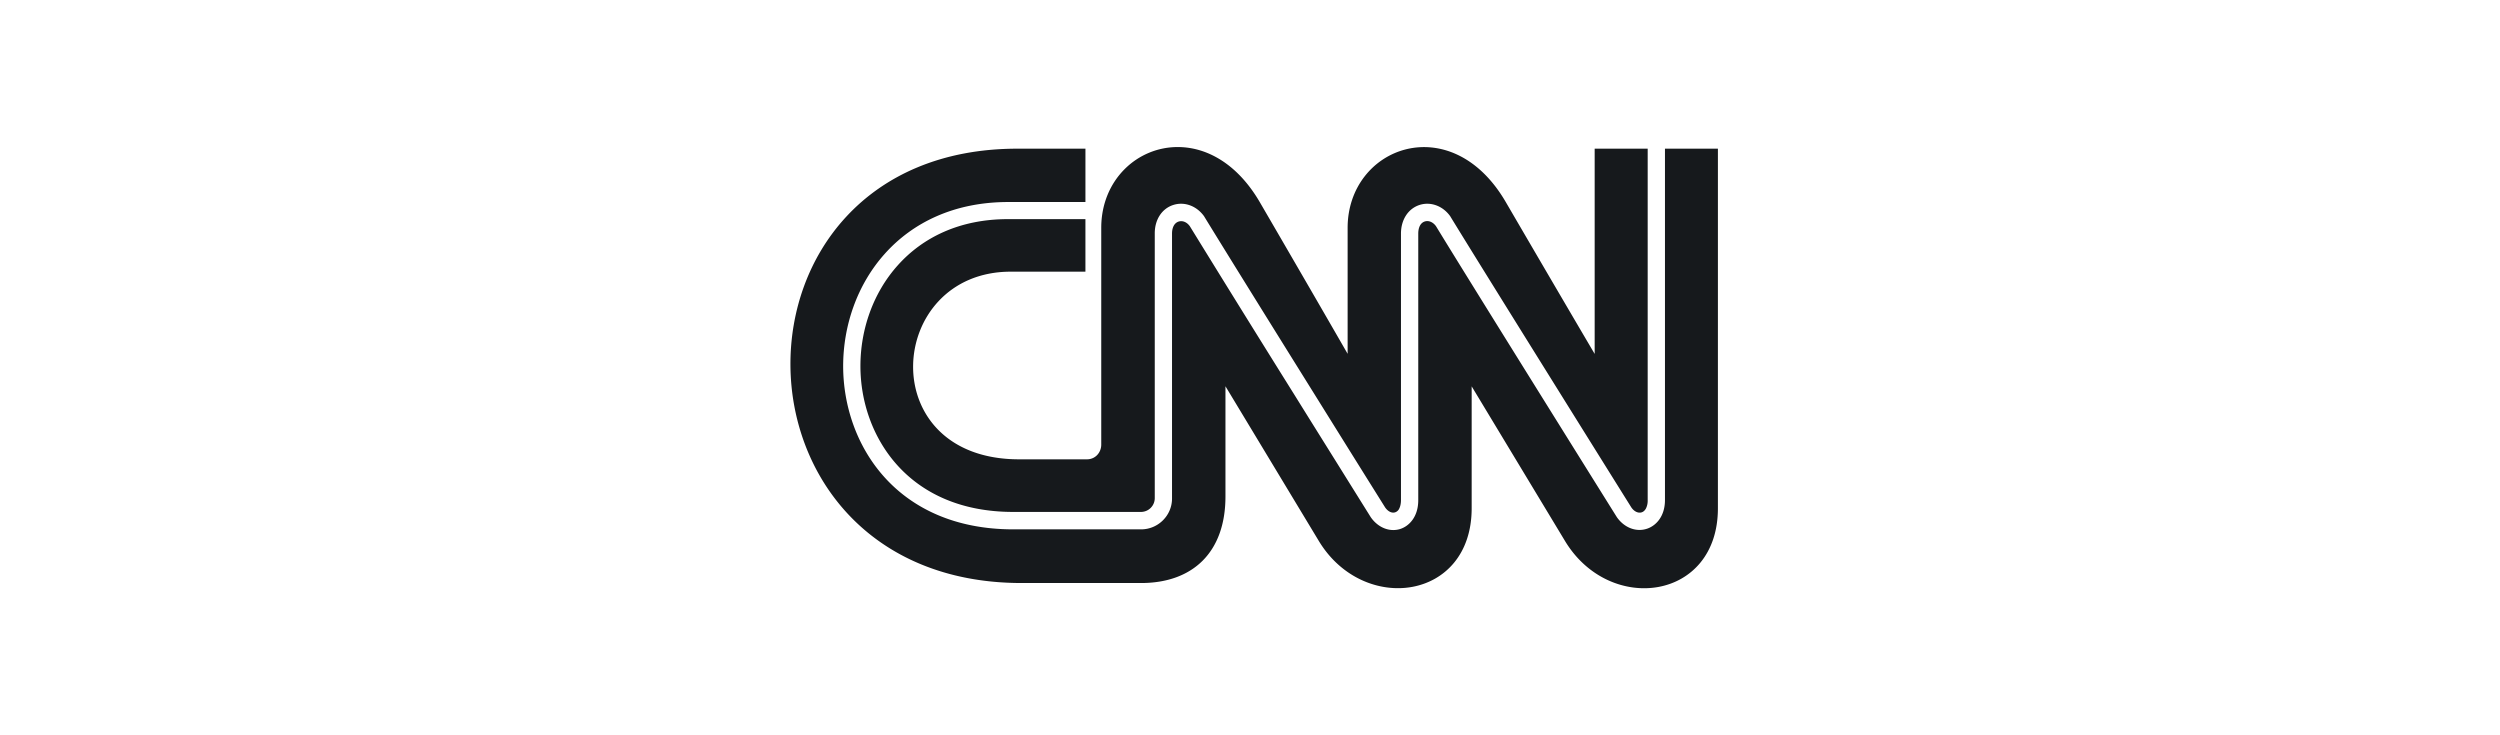 <svg xmlns="http://www.w3.org/2000/svg" width="136" height="40" fill="none">
  <path fill="#16191C" d="M64.131 8c-2.239-.035-4.223 1.774-4.223 4.395v11.792c0 .426-.316.8-.777.8h-3.684c-7.977.008-7.261-10.195-.474-10.208h4.074v-2.858h-4.219c-2.643 0-4.645 1.01-5.988 2.511-1.348 1.502-2.033 3.5-2.033 5.484 0 1.91.654 3.894 2.015 5.4 1.361 1.506 3.434 2.533 6.296 2.533h6.959a.752.752 0 0 0 .742-.738V12.707c-.005-.755.386-1.361 1.014-1.559.61-.193 1.277.057 1.681.633v.004c.98 1.602 3.42 5.532 5.629 9.075 1.102 1.769 2.146 3.446 2.92 4.684.385.619.706 1.128.93 1.488l.36.575c.162.229.369.317.54.264a.38.38 0 0 0 .228-.21c.057-.115.092-.269.092-.458V12.707c0-.75.387-1.357 1.015-1.559.605-.193 1.277.057 1.677.633v.004c.979 1.602 3.424 5.532 5.632 9.075 2.204 3.538 4.18 6.7 4.21 6.747.159.229.378.32.558.264.097-.03.176-.101.237-.215a.962.962 0 0 0 .092-.453V8.088H86.75v11.165s-1.787-3.03-4.834-8.258c-2.98-5.124-8.605-3.008-8.605 1.4v6.853s-1.743-3.033-4.785-8.262C67.31 8.909 65.664 8.022 64.131 8Zm-8.785.088c-16.577 0-16.42 23.615.224 23.629h6.502c2.801 0 4.597-1.66 4.593-4.72v-5.984l5.079 8.416c2.437 4.026 8.328 3.236 8.315-1.795v-6.616l5.08 8.416c2.436 4.026 8.328 3.231 8.315-1.796V8.088h-2.88v19.115c0 .905-.505 1.41-.988 1.563-.588.19-1.23-.061-1.629-.632-.083-.131-7.889-12.63-9.838-15.827-.163-.228-.4-.325-.61-.259-.22.07-.356.303-.356.663v14.497c0 .909-.496 1.41-.975 1.567-.58.185-1.212-.07-1.607-.636l-.368-.589-.931-1.492c-.773-1.243-1.822-2.916-2.924-4.69a1578.644 1578.644 0 0 1-5.62-9.06c-.162-.229-.4-.321-.61-.255-.22.07-.36.303-.36.658v14.41c0 .925-.76 1.676-1.681 1.676h-6.959c-3.165 0-5.483-1.15-7.002-2.836-1.52-1.686-2.244-3.903-2.248-6.037 0-2.217.764-4.447 2.27-6.124 1.505-1.681 3.753-2.805 6.69-2.81h4.22V8.088h-3.702Z"/>
</svg>